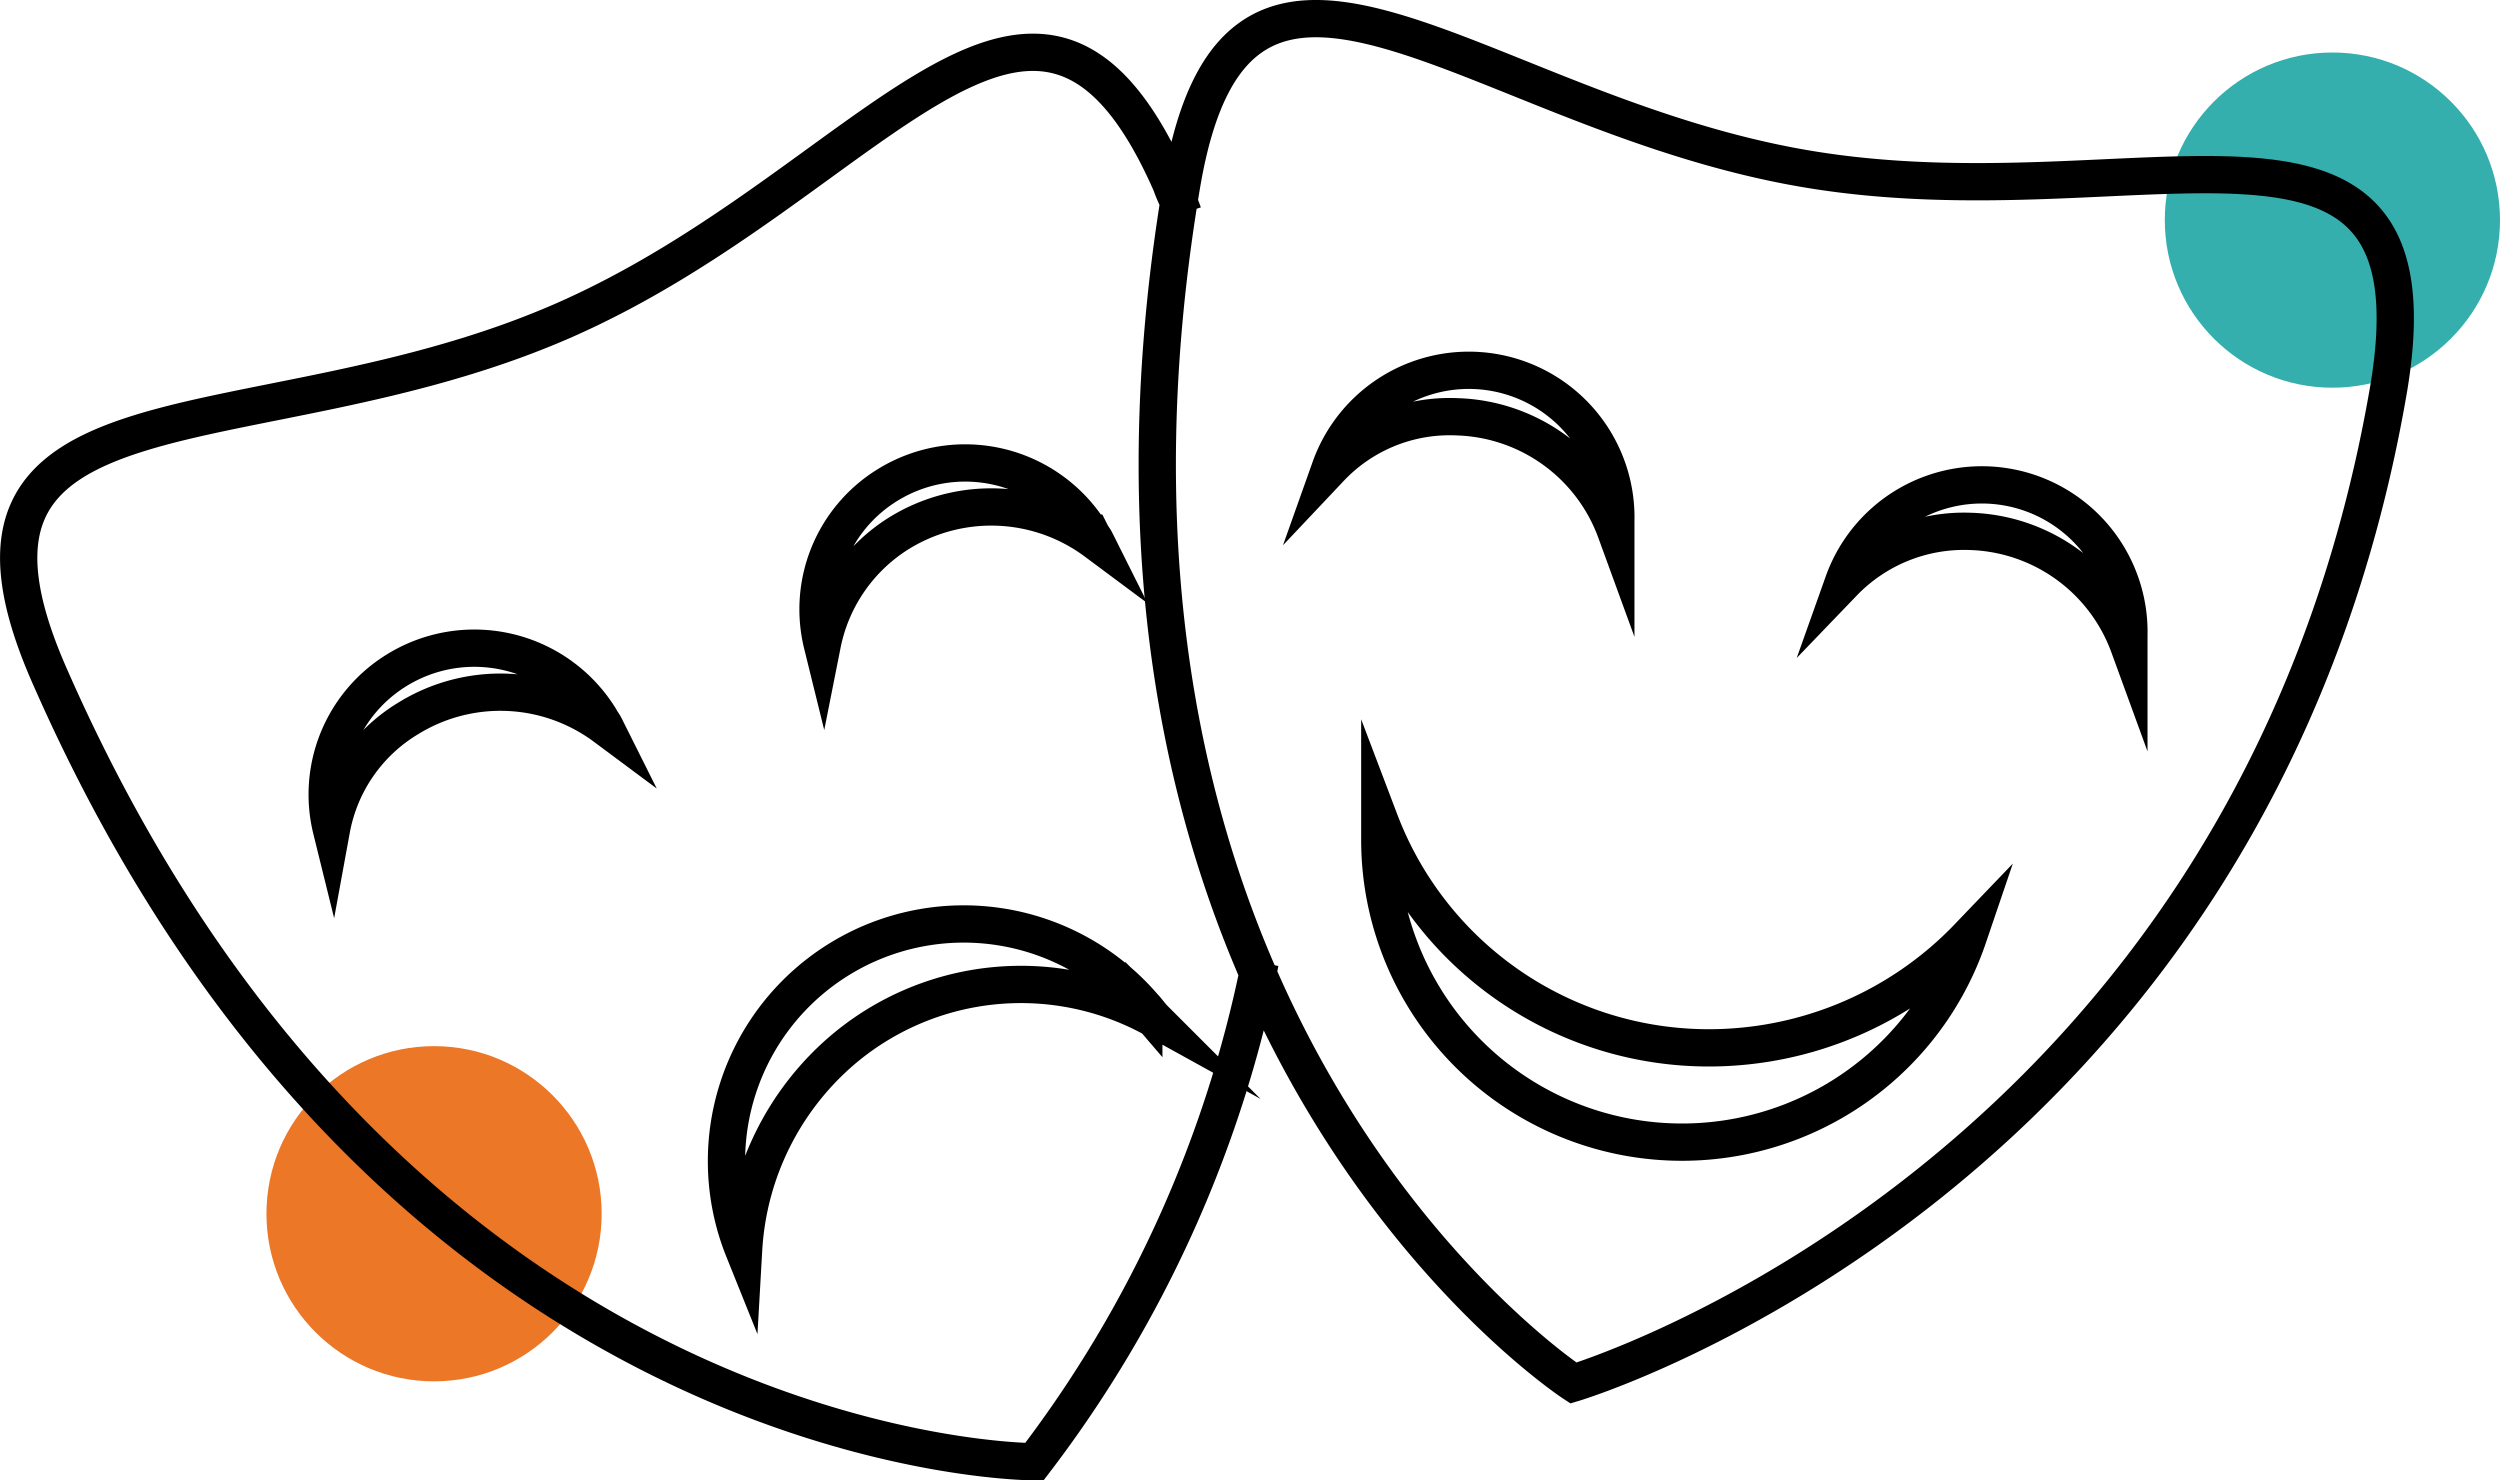 <svg xmlns="http://www.w3.org/2000/svg" viewBox="0 0 146.18 86.56"><defs><style>.cls-1{fill:#34afae;}.cls-2{fill:#eb7727;}.cls-3{fill:none;stroke:#000;stroke-miterlimit:10;stroke-width:2.18px;}</style></defs><title>maski</title><g id="Layer_2"><g id="Layer_1-2"><circle cx="136.38" cy="12.87" r="9.8" class="cls-1"/><circle cx="25.38" cy="70.97" r="9.8" class="cls-2"/><path d="M139.68 22.67C131.78 69 92 80.87 92 80.87s-31.3-20.5-22.9-70.1c3.3-19.4 17-4.2 36.5-.9s37.28-6.5 34.08 12.8zM100 61.27A20.57 20.57 0 0 1 80.68 48v1.1a17.67 17.67 0 0 0 34.4 5.7A21 21 0 0 1 100 61.27zM85.18 24.37a10.2 10.2 0 0 1 9.3 6.7v-.6a8.6 8.6 0 0 0-16.7-3.1 9.6 9.6 0 0 1 7.4-3zM115.18 31.07a10.2 10.2 0 0 1 9.3 6.7v-.6a8.6 8.6 0 0 0-16.7-3.1 9.8 9.8 0 0 1 7.4-3zM73.68 56.27a70.84 70.84 0 0 1-13.2 29.2s-37.4.1-57.6-46c-7.9-18 11.9-12.8 30-20.7s27.7-26 35.6-8c.2.6.5 1.1.7 1.7" class="cls-3"/><path d="M49.18 61.47a16.1 16.1 0 0 1 18.3-1.9c-.2-.2-.4-.5-.6-.7a13.87 13.87 0 0 0-23.4 14.2 16.6 16.6 0 0 1 5.7-11.6zM23.88 42a10.25 10.25 0 0 1 11.5.5c-.1-.2-.2-.3-.3-.5a8.63 8.63 0 0 0-11.9-2.8 8.53 8.53 0 0 0-3.8 9.3 9.6 9.6 0 0 1 4.5-6.5zM52.58 31.17a10.25 10.25 0 0 1 11.5.5c-.1-.2-.2-.3-.3-.5a8.63 8.63 0 0 0-11.9-2.8 8.53 8.53 0 0 0-3.8 9.3 9.93 9.93 0 0 1 4.5-6.5z" class="cls-3"/></g></g></svg>
